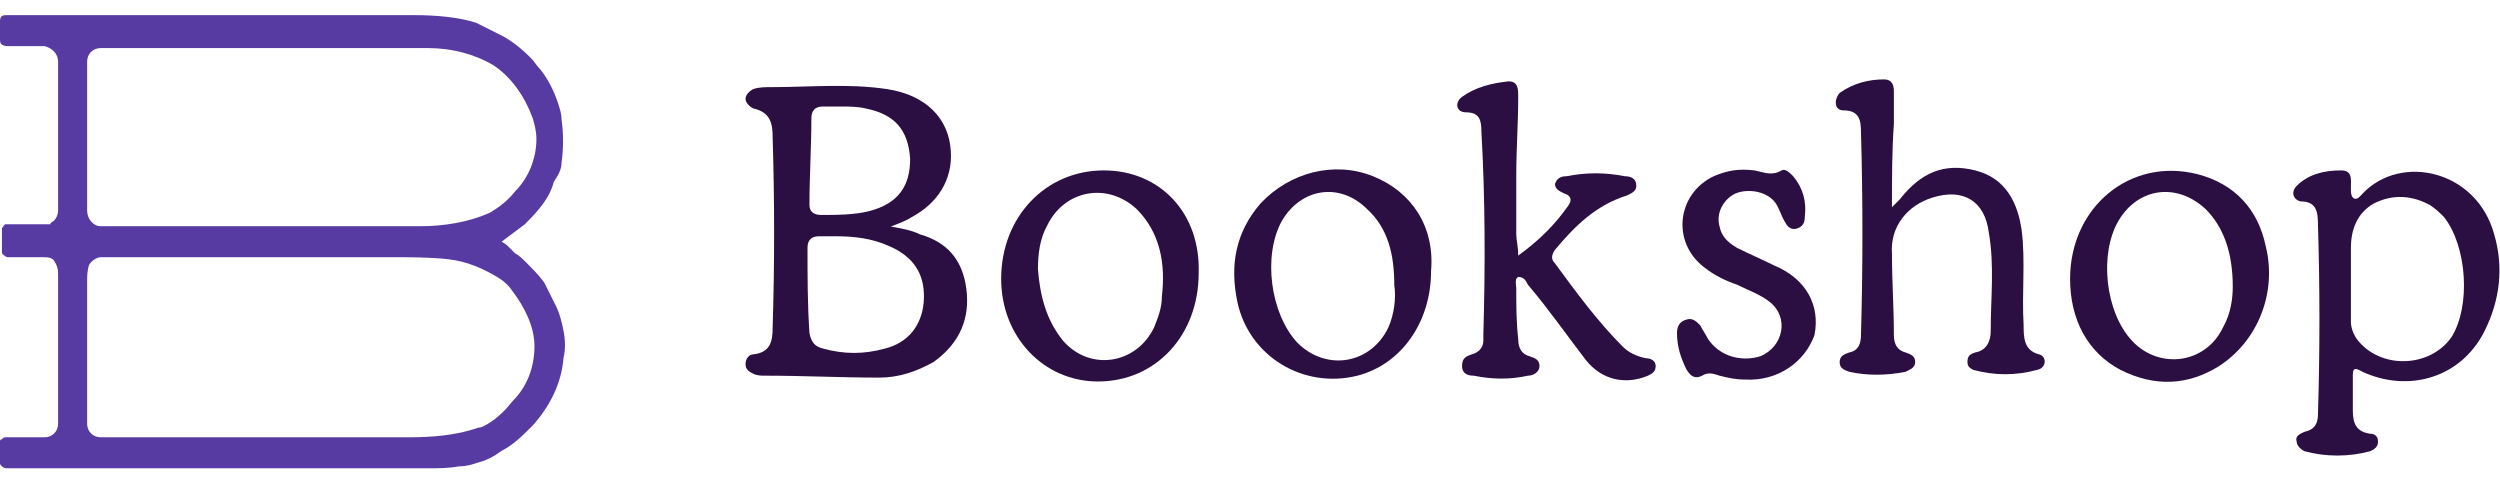 <?xml version="1.0" encoding="UTF-8"?> <!-- Generator: Adobe Illustrator 24.2.0, SVG Export Plug-In . SVG Version: 6.00 Build 0) --> <svg xmlns="http://www.w3.org/2000/svg" xmlns:xlink="http://www.w3.org/1999/xlink" version="1.1" id="Layer_1" x="0px" y="0px" viewBox="0 0 129.1 25" style="enable-background:new 0 0 129.1 25;" xml:space="preserve"> <style type="text/css"> .st0{fill:#2B0F42;} .st1{fill-rule:evenodd;clip-rule:evenodd;fill:#573BA3;} </style> <desc>Created with Sketch.</desc> <path class="st0" d="M97.7,10.7c0.2-0.2,0.3-0.3,0.4-0.4c1.1-1.4,2.3-1.9,3.9-1.5c1.6,0.4,2.2,1.7,2.4,3.1c0.2,1.6,0,3.2,0.1,4.9 c0,0.6,0,1.3,0.8,1.5c0.4,0.1,0.4,0.7-0.1,0.8c-1.1,0.3-2.2,0.3-3.3,0c-0.2-0.1-0.3-0.2-0.3-0.4c0-0.3,0.1-0.4,0.4-0.5 c0.6-0.1,0.8-0.6,0.8-1.1c0-1.7,0.2-3.4-0.1-5.1c-0.2-1.6-1.3-2.3-2.9-1.8c-1.3,0.4-2.2,1.5-2.1,2.9c0,1.4,0.1,2.8,0.1,4.2 c0,0.5,0.2,0.8,0.6,0.9c0.3,0.1,0.5,0.2,0.5,0.5c0,0.3-0.3,0.4-0.5,0.5c-1,0.2-2,0.2-2.9,0c-0.3-0.1-0.5-0.2-0.5-0.5 c0-0.3,0.2-0.4,0.5-0.5c0.5-0.1,0.6-0.5,0.6-0.9c0.1-3.5,0.1-7,0-10.5c0-0.6-0.1-1.1-0.9-1.1c-0.2,0-0.4-0.1-0.4-0.4 c0-0.2,0.1-0.4,0.2-0.5c0.7-0.5,1.5-0.7,2.3-0.7c0.4,0,0.5,0.3,0.5,0.6c0,0.6,0,1.2,0,1.7C97.7,7.8,97.7,9.2,97.7,10.7z"></path> <path class="st0" d="M78.4,13.2c1.1-0.8,1.9-1.6,2.6-2.6c0.2-0.3,0.1-0.5-0.2-0.6c-0.2-0.1-0.5-0.2-0.5-0.5c0.1-0.3,0.3-0.4,0.6-0.4 c1-0.2,2-0.2,3,0c0.3,0,0.6,0.1,0.6,0.5c0,0.3-0.3,0.4-0.5,0.5c-1.6,0.5-2.7,1.6-3.7,2.8c-0.2,0.3-0.2,0.5,0,0.7 c1.1,1.5,2.2,3,3.5,4.3c0.3,0.3,0.7,0.5,1.2,0.6c0.2,0,0.5,0.1,0.5,0.4c0,0.3-0.2,0.4-0.4,0.5c-1.2,0.5-2.4,0.2-3.2-0.8 c-1-1.3-1.9-2.6-3-3.9c-0.1-0.2-0.2-0.4-0.5-0.4c-0.2,0.1-0.1,0.4-0.1,0.6c0,0.9,0,1.7,0.1,2.6c0,0.5,0.2,0.8,0.6,0.9 c0.3,0.1,0.5,0.2,0.5,0.5c0,0.3-0.3,0.5-0.6,0.5c-0.9,0.2-1.8,0.2-2.8,0c-0.3,0-0.6-0.1-0.6-0.5c0-0.4,0.2-0.5,0.5-0.6 c0.4-0.1,0.6-0.4,0.6-0.7c0-0.1,0-0.2,0-0.3c0.1-3.5,0.1-7-0.1-10.5c0-0.6-0.1-1-0.8-1c-0.5,0-0.6-0.5-0.2-0.8 c0.7-0.5,1.5-0.7,2.4-0.8c0.5,0,0.5,0.4,0.5,0.8c0,1.4-0.1,2.7-0.1,4.1c0,1,0,2,0,3C78.3,12.4,78.4,12.7,78.4,13.2z"></path> <path class="st0" d="M90.1,19.6c-0.5,0-0.9-0.1-1.3-0.2c-0.3-0.1-0.6-0.2-0.9,0c-0.4,0.2-0.6,0-0.8-0.3c-0.3-0.6-0.5-1.2-0.5-1.9 c0-0.3,0.1-0.6,0.5-0.7c0.3-0.1,0.5,0.1,0.7,0.3c0.1,0.2,0.3,0.5,0.4,0.7c0.6,0.9,1.7,1.2,2.7,0.9c1.2-0.5,1.5-2,0.5-2.8 c-0.5-0.4-1.1-0.6-1.7-0.9c-0.6-0.2-1.2-0.5-1.7-0.9c-1.7-1.3-1.4-3.8,0.5-4.7c0.7-0.3,1.3-0.4,2.1-0.3c0.5,0.1,0.9,0.3,1.4,0 c0.2-0.1,0.4,0.1,0.6,0.3c0.5,0.6,0.7,1.3,0.6,2.1c0,0.3-0.1,0.5-0.4,0.6c-0.3,0.1-0.5-0.1-0.6-0.3c-0.2-0.3-0.3-0.7-0.5-1 c-0.4-0.6-1.4-0.8-2.1-0.5c-0.6,0.3-1,1-0.8,1.7c0.1,0.5,0.4,0.8,0.9,1.1c0.6,0.3,1.3,0.6,1.9,0.9c1.7,0.7,2.4,2.1,2.1,3.6 C93.2,18.7,91.8,19.7,90.1,19.6z"></path> <path class="st0" d="M49.9,14.9c-0.2-1.5-1-2.4-2.4-2.8c-0.4-0.2-0.9-0.3-1.5-0.4c0.5-0.2,0.8-0.3,1.1-0.5c1.3-0.7,2.1-1.9,2-3.4 c-0.1-1.7-1.3-2.9-3.3-3.2c-2-0.3-4-0.1-6-0.1c-0.3,0-0.6,0-0.9,0.1c-0.2,0.1-0.4,0.3-0.4,0.5c0,0.2,0.2,0.4,0.4,0.5 c0.9,0.2,1,0.8,1,1.5c0.1,3.3,0.1,6.5,0,9.8c0,0.7-0.1,1.3-1,1.4c-0.2,0-0.4,0.2-0.4,0.5c0,0.3,0.2,0.4,0.4,0.5 c0.2,0.1,0.4,0.1,0.6,0.1c2,0,4,0.1,5.9,0.1c1,0,1.9-0.3,2.8-0.8C49.6,17.7,50.1,16.4,49.9,14.9z M41.9,6.1c0-0.4,0.2-0.6,0.6-0.6 c0.3,0,0.6,0,0.9,0c0.4,0,0.9,0,1.3,0.1c1.5,0.3,2.2,1.1,2.3,2.6c0,1.4-0.6,2.3-2.1,2.7c-0.8,0.2-1.7,0.2-2.5,0.2 c-0.4,0-0.6-0.2-0.6-0.5C41.8,9.1,41.9,7.6,41.9,6.1z M47.7,15.6c-0.1,1.2-0.8,2.1-2,2.4c-1.1,0.3-2.1,0.3-3.2,0 c-0.4-0.1-0.6-0.3-0.7-0.8c-0.1-1.5-0.1-2.9-0.1-4.4c0-0.4,0.2-0.6,0.6-0.6c0.3,0,0.6,0,0.8,0c1,0,1.9,0.1,2.8,0.5 C47.3,13.3,47.8,14.3,47.7,15.6z"></path> <path class="st0" d="M128.8,12.1c-0.9-3.3-4.8-4.2-6.8-2.1c-0.1,0.1-0.3,0.4-0.5,0.2c-0.1-0.1-0.1-0.3-0.1-0.5 c0-0.4,0.1-0.9-0.5-0.9c-0.9,0-1.7,0.2-2.3,0.8c-0.3,0.3-0.2,0.7,0.2,0.8c0.8,0,0.9,0.5,0.9,1.2c0.1,3.3,0.1,6.5,0,9.8 c0,0.5-0.2,0.8-0.7,0.9c-0.2,0.1-0.5,0.2-0.4,0.5c0,0.2,0.2,0.4,0.4,0.5c1.1,0.3,2.3,0.3,3.4,0c0.2-0.1,0.4-0.2,0.4-0.5 c0-0.3-0.2-0.4-0.4-0.4c-0.7-0.1-0.9-0.5-0.9-1.2c0-0.3,0-0.6,0-0.9c0,0,0,0,0,0c0-0.3,0-0.6,0-0.8c0-0.4,0-0.6,0.5-0.3 c2.4,1.1,5.1,0.3,6.3-2.1C129.1,15.5,129.3,13.8,128.8,12.1z M126.6,17.4c-1.1,1.6-3.7,1.7-4.9,0.1c-0.2-0.3-0.3-0.6-0.3-0.9 c0-0.7,0-1.3,0-2c0,0,0,0,0,0c0-0.6,0-1.2,0-1.8c0-0.9,0.3-1.8,1.2-2.3c1-0.5,2-0.4,2.9,0.1c0.3,0.2,0.5,0.4,0.7,0.6 C127.4,12.7,127.6,15.8,126.6,17.4z"></path> <path class="st0" d="M117,12.7c-0.4-1.9-1.6-3.2-3.5-3.7c-3.5-0.9-6.6,1.7-6.6,5.4c0,2.1,0.9,3.8,2.6,4.7c1.8,0.9,3.5,0.8,5.1-0.2 C116.6,17.6,117.6,15.1,117,12.7z M114.8,16.9c-0.9,1.9-3.3,2.2-4.7,0.7c-1.4-1.5-1.7-4.5-0.7-6.2c1-1.7,3-2,4.5-0.6 c0.9,0.9,1.4,2.2,1.4,4C115.3,15.4,115.2,16.2,114.8,16.9z"></path> <path class="st0" d="M70.9,9.1c-2-0.8-4.3-0.2-5.8,1.4c-1.3,1.5-1.6,3.2-1.2,5.1c0.6,2.8,3.4,4.5,6.2,3.8c2.3-0.6,3.8-2.8,3.8-5.4 C74.1,11.7,72.9,9.9,70.9,9.1z M71.7,16.9c-0.9,1.9-3.2,2.3-4.7,0.8c-1.4-1.5-1.8-4.5-0.8-6.3c1-1.7,3-2,4.4-0.6 c1.1,1,1.4,2.4,1.4,3.9C72.1,15.4,72,16.2,71.7,16.9z"></path> <path class="st0" d="M57,8.8c-3,0-5.3,2.4-5.3,5.6c0,3,2.2,5.3,5,5.3c3,0,5.2-2.4,5.2-5.6C62,11,59.9,8.8,57,8.8z M60,15.3 c0,0.6-0.2,1.1-0.4,1.6c-0.9,1.9-3.3,2.3-4.7,0.7c-0.9-1.1-1.2-2.4-1.3-3.7c0-0.8,0.1-1.6,0.5-2.3c0.9-1.8,3.1-2.2,4.6-0.8 C59.9,12,60.2,13.6,60,15.3z"></path> <g id="_xD83D__xDCDA_-Design"> <g id="Homepage-LRG" transform="translate(-32, -14)"> <g id="HERO"> <g id="Organism-_x2F_-Header-_x2F_-LRG"> <g id="Header"> <g id="Group-3" transform="translate(32, 14.269)"> <g id="Atom-_x2F_-Image-Assets-_x2F_-Logo" transform="translate(0, 0.513)"> <g id="Bookshop_Logo_White"> <path id="Logomark" class="st1" d="M26.5,19.9c-0.4,0.5-0.8,0.9-1.3,1.2c-0.2,0.1-0.3,0.2-0.5,0.2c-1.1,0.4-2.4,0.5-3.6,0.5 h-7.1h-1.3H5.2c-0.4,0-0.7-0.3-0.7-0.7v-0.6V19v-1.9v-1.9v-1.4c0-0.3,0-0.6,0.1-0.9c0.1-0.2,0.4-0.4,0.6-0.4h15.1 c0.9,0,1.9,0,2.8,0.1c1,0.1,1.9,0.5,2.7,1c0.3,0.2,0.5,0.4,0.7,0.7c0.6,0.8,1.1,1.8,1.1,2.8C27.6,18.2,27.2,19.2,26.5,19.9 M4.5,8.5V6.5v-2V3V2.4c0-0.4,0.3-0.7,0.7-0.7c0,0,15.9,0,16,0h0.9c1.2,0,2.4,0.3,3.4,0.9c0.9,0.6,1.6,1.6,2,2.7 c0.1,0.3,0.2,0.7,0.2,1.1c0,1-0.4,2-1.1,2.7c-0.4,0.5-0.8,0.8-1.3,1.1c-1.1,0.5-2.4,0.7-3.6,0.7c0,0-0.5,0-0.5,0H5.2 c-0.4,0-0.7-0.4-0.7-0.8C4.5,9.5,4.5,9,4.5,8.5 M29.1,16.3c-0.1-0.5-0.2-0.9-0.4-1.3c-0.2-0.4-0.4-0.8-0.6-1.2 c-0.3-0.4-0.6-0.7-0.9-1c-0.2-0.2-0.4-0.4-0.6-0.5L26.3,12c-0.1-0.1-0.2-0.2-0.4-0.3c0.4-0.3,0.8-0.6,1.2-0.9 c0.3-0.3,0.6-0.6,0.9-1c0.3-0.4,0.5-0.8,0.6-1.2C28.8,8.3,29,8,29,7.6c0.1-0.7,0.1-1.5,0-2.2c0-0.3-0.1-0.6-0.2-0.9 c-0.2-0.6-0.5-1.2-0.9-1.7c-0.2-0.2-0.3-0.4-0.5-0.6c-0.5-0.5-1-0.9-1.6-1.2c-0.4-0.2-0.8-0.4-1.2-0.6 C23.7,0.1,22.5,0,21.4,0h-0.9H6.9c0,0-5,0-6.6,0C0.1,0,0,0.1,0,0.3v1c0,0.3,0.3,0.3,0.5,0.3h1c0,0,0.6,0,0.8,0 C2.7,1.7,3,2,3,2.4c0,0.1,0,0.4,0,0.5C3,3,3,3.1,3,3.2c0,1.7,0,6.9,0,6.9c0,0.2-0.1,0.4-0.2,0.5c-0.1,0.1-0.2,0.1-0.2,0.2 c-0.1,0-0.2,0-0.3,0c-0.6,0-1.1,0-1.7,0c-0.1,0-0.2,0-0.3,0c-0.1,0-0.1,0.1-0.2,0.2c0,0.1,0,0.2,0,0.2c0,0.1,0,0.3,0,0.4 c0,0.2,0,0.3,0,0.5c0,0.1,0,0.1,0,0.2c0.1,0.1,0.2,0.2,0.3,0.2h0.7h1.1c0.2,0,0.5,0,0.6,0.2C3,13,3,13.2,3,13.5 c0,0.2,0,0.5,0,0.7c0,0.4,0,0.7,0,1.1v0.3v1.7v1v1.8v1c0,0.4-0.3,0.7-0.7,0.7H1.1c-0.1,0-0.4,0-0.6,0c-0.1,0-0.2,0-0.2,0 c-0.1,0-0.1,0-0.2,0.1C0,21.9,0,22,0,22c0,0,0,0.1,0,0.1v1c0,0.1,0,0.1,0.1,0.2c0.1,0.1,0.2,0.1,0.3,0.1h7.5h8.8 c1.8,0,3.6,0,5.4,0c0.5,0,1.1,0,1.6-0.1c0.4,0,0.7-0.1,1-0.2c0.4-0.1,0.8-0.3,1.2-0.6c0.6-0.3,1.1-0.8,1.6-1.3 c0.9-1,1.5-2.2,1.6-3.5C29.2,17.3,29.2,16.8,29.1,16.3"></path> </g> </g> </g> </g> </g> </g> </g> </g> </svg> 